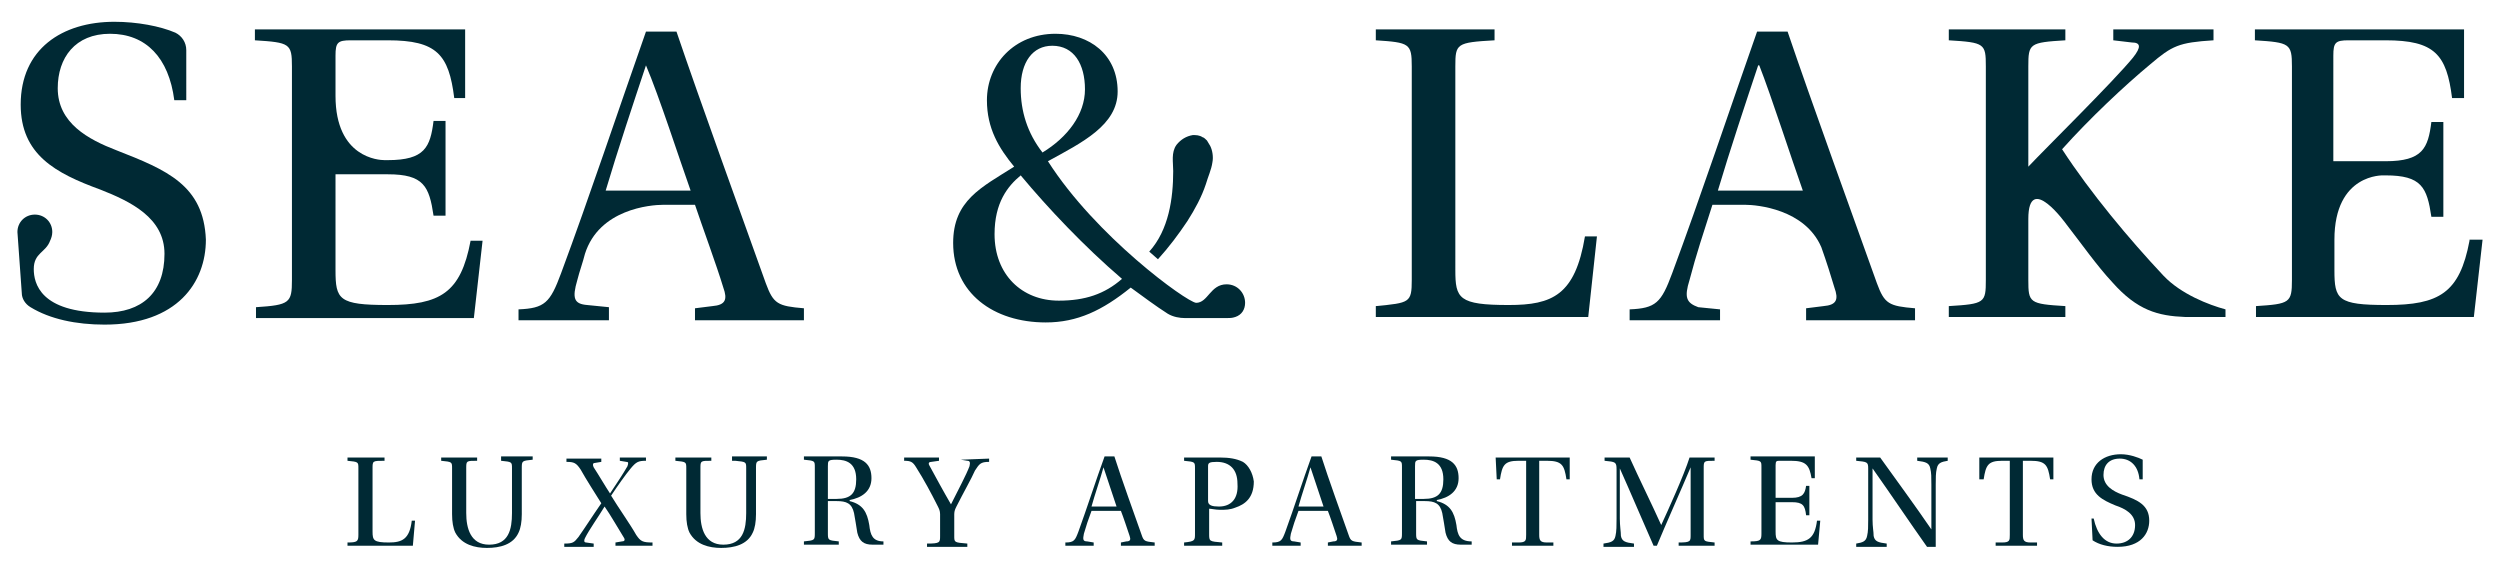 <?xml version="1.0" encoding="utf-8"?>
<!-- Generator: Adobe Illustrator 24.1.1, SVG Export Plug-In . SVG Version: 6.00 Build 0)  -->
<svg version="1.1" id="Warstwa_1" xmlns="http://www.w3.org/2000/svg" xmlns:xlink="http://www.w3.org/1999/xlink" x="0px" y="0px"
	 viewBox="0 0 229.5 52" style="enable-background:new 0 0 229.5 52;" xml:space="preserve">
<style type="text/css">
	.st0{fill:#002934;}
</style>
<g>
	<g>
		<path class="st0" d="M35.7,49.8c-1.4,0-1.5-0.2-1.5-1V43c0-0.7,0-0.7,1.1-0.7V42h-3.4v0.3c1,0.1,1,0.1,1,0.7v6.1
			c0,0.6-0.1,0.7-1,0.7v0.3h6l0.2-2.3h-0.3C37.6,49.5,36.9,49.8,35.7,49.8z"/>
		<path class="st0" d="M46,42.3c1,0.1,1,0.1,1,0.7v4.1c0,1.5-0.3,2.9-2.1,2.9c-1.7,0-2.1-1.5-2.1-2.9V43c0-0.7,0-0.7,1-0.7V42h-3.3
			v0.3c1,0.1,1,0.1,1,0.7v4.2c0,0.7,0.1,1.3,0.3,1.7c0.6,1.1,1.8,1.4,2.9,1.4c1.2,0,2.4-0.3,2.9-1.4c0.2-0.4,0.3-1,0.3-1.7V43
			c0-0.7,0-0.7,1-0.8v-0.3H46V42.3z"/>
		<path class="st0" d="M58.4,49.1c-0.5-0.9-1.7-2.6-2.3-3.6c0.6-0.9,1.3-1.9,1.8-2.5s0.7-0.7,1.4-0.7V42h-2.4v0.3l0.6,0.1
			c0.2,0,0.2,0.1,0.1,0.4c-0.4,0.7-1,1.6-1.6,2.5l0,0c-0.4-0.6-1.1-1.8-1.5-2.4c-0.1-0.2-0.1-0.4,0.1-0.4l0.6-0.1v-0.3H52v0.3
			c0.7,0,0.9,0.1,1.3,0.7c0.5,0.9,1.4,2.3,1.9,3.1c-0.7,1-1.6,2.4-2.1,3.1c-0.4,0.5-0.5,0.6-1.3,0.6v0.3h2.7v-0.3l-0.7-0.1
			c-0.2,0-0.2-0.2-0.1-0.4c0.4-0.8,1.2-1.9,1.8-2.9l0,0c0.5,0.7,1.3,2.1,1.8,2.9c0.1,0.2,0,0.3-0.2,0.3l-0.6,0.1v0.3h3.4v-0.3
			C59,49.8,58.8,49.7,58.4,49.1z"/>
		<path class="st0" d="M67.5,42.3c1,0.1,1,0.1,1,0.7v4.1c0,1.5-0.3,2.9-2.1,2.9c-1.7,0-2.1-1.5-2.1-2.9V43c0-0.7,0-0.7,1-0.7V42H62
			v0.3c1,0.1,1,0.1,1,0.7v4.2c0,0.7,0.1,1.3,0.3,1.7c0.6,1.1,1.8,1.4,2.9,1.4c1.2,0,2.4-0.3,2.9-1.4c0.2-0.4,0.3-1,0.3-1.7V43
			c0-0.7,0-0.7,1-0.8v-0.3h-3.2v0.4C67.2,42.3,67.5,42.3,67.5,42.3z"/>
		<path class="st0" d="M79.8,48.2C79.6,47,79.2,46.3,78,46v-0.1c1.1-0.2,2-0.8,2-2s-0.6-2-2.7-2h-3.5v0.3c1,0.1,1,0.1,1,0.7v6
			c0,0.7,0,0.7-1,0.8V50H77v-0.3c-1-0.1-1-0.1-1-0.8V46h0.8c0.9,0,1.4,0.2,1.6,1.1c0.1,0.5,0.2,1.2,0.3,1.8c0.2,0.8,0.6,1.1,1.4,1.1
			h1v-0.3C80.1,49.7,79.9,49.1,79.8,48.2z M76.8,45.8H76v-3c0-0.5,0-0.6,0.8-0.6c0.9,0,1.8,0.3,1.8,1.8
			C78.6,45.3,78.1,45.8,76.8,45.8z"/>
		<path class="st0" d="M88.2,42.2l0.6,0.1c0.2,0,0.3,0.1,0.2,0.5c-0.3,0.8-1,2.1-1.7,3.5l0,0c-0.7-1.2-1.4-2.5-2-3.6
			c-0.1-0.2,0-0.3,0.2-0.3l0.7-0.1V42H83v0.3c0.6,0,0.8,0.1,1.1,0.6c0.7,1.1,1.4,2.4,2,3.6c0.1,0.2,0.2,0.4,0.2,0.7v2
			c0,0.6,0,0.7-1.2,0.7v0.3h3.7v-0.3c-1.2-0.1-1.2-0.1-1.2-0.7v-2c0-0.3,0.1-0.5,0.2-0.7c0.6-1.2,1.4-2.6,1.7-3.3
			c0.4-0.6,0.5-0.8,1.3-0.8v-0.3L88.2,42.2L88.2,42.2L88.2,42.2z"/>
		<path class="st0" d="M104.8,49.1c-0.6-1.7-1.9-5.3-2.5-7.2h-0.9c-0.8,2.2-1.6,4.7-2.4,6.9c-0.3,0.8-0.4,1-1.2,1v0.3h2.6v-0.3
			l-0.6-0.1c-0.4,0-0.4-0.2-0.3-0.7c0.2-0.7,0.4-1.3,0.7-2.1h2.7c0.2,0.5,0.6,1.7,0.8,2.3c0.1,0.3,0.1,0.5-0.3,0.5l-0.5,0.1v0.3h3.1
			v-0.3C105.1,49.7,105,49.7,104.8,49.1z M100.2,46.5c0.3-1.1,0.8-2.5,1.1-3.6l0,0c0.3,0.9,0.9,2.7,1.2,3.6H100.2z"/>
		<path class="st0" d="M114.1,42.4c-0.6-0.3-1.3-0.4-2.1-0.4h-3.3v0.3c1,0.1,1,0.1,1,0.7v6c0,0.6,0,0.7-1,0.8v0.3h3.5v-0.3
			c-1.2-0.1-1.2-0.1-1.2-0.8v-2.3c0.2,0,0.6,0.1,1,0.1c0.5,0,0.9,0,1.4-0.2c0.9-0.3,1.7-0.9,1.7-2.4C115,43.4,114.6,42.7,114.1,42.4
			z M111.9,46.5c-0.6,0-1-0.1-1-0.5v-3.2c0-0.3,0.1-0.4,0.8-0.4c1.2,0,1.9,0.7,1.9,2C113.7,45.8,113,46.5,111.9,46.5z"/>
		<path class="st0" d="M123.8,49.1c-0.6-1.7-1.9-5.3-2.5-7.2h-0.9c-0.8,2.2-1.6,4.7-2.4,6.9c-0.3,0.8-0.4,1-1.2,1v0.3h2.6v-0.3
			l-0.6-0.1c-0.4,0-0.4-0.2-0.3-0.7c0.2-0.7,0.4-1.3,0.7-2.1h2.7c0.2,0.5,0.6,1.7,0.8,2.3c0.1,0.3,0.1,0.5-0.3,0.5l-0.5,0.1v0.3h3.1
			v-0.3C124.1,49.7,124,49.7,123.8,49.1z M119.2,46.5c0.3-1.1,0.8-2.5,1.1-3.6l0,0c0.3,0.9,0.9,2.7,1.2,3.6H119.2z"/>
		<path class="st0" d="M133.7,48.2c-0.2-1.2-0.6-1.9-1.8-2.2v-0.1c1.1-0.2,2-0.8,2-2s-0.6-2-2.7-2h-3.5v0.3c1,0.1,1,0.1,1,0.7v6
			c0,0.7,0,0.7-1,0.8V50h3.3v-0.3c-1-0.1-1-0.1-1-0.8V46h0.8c0.9,0,1.4,0.2,1.6,1.1c0.1,0.5,0.2,1.2,0.3,1.8
			c0.2,0.8,0.6,1.1,1.4,1.1h1v-0.3C134,49.7,133.8,49.1,133.7,48.2z M130.7,45.8h-0.8v-3c0-0.5,0-0.6,0.8-0.6c0.9,0,1.8,0.3,1.8,1.8
			C132.5,45.3,132,45.8,130.7,45.8z"/>
		<path class="st0" d="M137.4,44h0.3c0.2-1.3,0.4-1.7,1.7-1.7h0.7v6.8c0,0.5,0,0.7-0.7,0.7h-0.6v0.3h3.8v-0.3H142
			c-0.6,0-0.7-0.2-0.7-0.7v-6.8h0.7c1.4,0,1.6,0.4,1.8,1.7h0.3v-2h-6.8L137.4,44L137.4,44z"/>
		<path class="st0" d="M152.5,48.2L152.5,48.2c-0.9-2-2-4.2-2.9-6.2h-2.3v0.3c1,0.1,1.1,0.1,1.1,0.8v4.5c0,0.6,0,1.2-0.1,1.6
			c-0.1,0.5-0.4,0.6-1.1,0.7v0.3h2.8v-0.3c-0.8-0.1-1.1-0.2-1.2-0.7c0-0.4-0.1-0.9-0.1-1.6V43l0,0c0.9,2,2.3,5.3,3.1,7.1h0.3
			c0.7-1.7,2.3-5.3,3.1-7.2l0,0v6.2c0,0.6,0,0.7-1.1,0.7v0.3h3.3v-0.3c-1-0.1-1-0.1-1-0.7V43c0-0.7,0-0.7,1-0.7V42h-2.3
			C154.6,43.6,153.1,46.9,152.5,48.2z"/>
		<path class="st0" d="M164.5,49.8c-1.4,0-1.5-0.2-1.5-1v-2.7h1.5c1,0,1.2,0.3,1.3,1.2h0.3v-2.7h-0.3c-0.1,0.7-0.3,1.1-1.3,1.1H163
			v-3c0-0.4,0.1-0.4,0.4-0.4h1c1.4,0,1.7,0.4,1.9,1.6h0.3v-2h-5.9v0.3c1,0.1,1,0.1,1,0.7V49c0,0.6-0.1,0.7-1,0.7V50h6.2l0.2-2.2
			h-0.3C166.6,49.4,166,49.8,164.5,49.8z"/>
		<path class="st0" d="M176,42.3c0.8,0.1,1.1,0.2,1.2,0.7c0.1,0.4,0.1,0.8,0.1,1.5v4.1l0,0c-1.5-2.2-3.2-4.5-4.7-6.6h-2.2v0.3
			c1,0.1,1.1,0.1,1.1,0.7v4.7c0,0.6,0,1.1-0.1,1.5c-0.1,0.5-0.4,0.6-1,0.7v0.3h2.8v-0.3c-0.8-0.1-1.1-0.2-1.2-0.7
			c0-0.4-0.1-0.8-0.1-1.5V43l0,0c1.7,2.4,3.3,4.8,5,7.2h0.8v-5.7c0-0.6,0-1.1,0.1-1.5c0.1-0.5,0.4-0.6,1-0.7V42H176V42.3z"/>
		<path class="st0" d="M181.8,44h0.3c0.2-1.3,0.4-1.7,1.7-1.7h0.7v6.8c0,0.5,0,0.7-0.7,0.7h-0.6v0.3h3.8v-0.3h-0.6
			c-0.6,0-0.7-0.2-0.7-0.7v-6.8h0.7c1.4,0,1.6,0.4,1.8,1.7h0.3v-2h-6.8v2H181.8z"/>
		<path class="st0" d="M194.8,45.4c-0.8-0.3-1.7-0.8-1.7-1.8c0-0.9,0.5-1.5,1.5-1.5s1.7,0.7,1.8,1.9h0.3v-1.8
			c-0.4-0.2-1.2-0.5-2-0.5c-1.5,0-2.7,0.8-2.7,2.3c0,1.4,1,1.9,2.2,2.4c0.9,0.3,1.8,0.8,1.8,1.8c0,1.1-0.7,1.7-1.7,1.7
			c-1.1,0-1.8-0.9-2.1-2.3H192l0.1,2c0.6,0.4,1.4,0.6,2.3,0.6c2.1,0,2.9-1.2,2.9-2.4C197.3,46.4,196.3,45.9,194.8,45.4z"/>
	</g>
	<path class="st0" d="M23.5,28.2v1h20l0.8-7.1h-1.1c-0.9,4.8-2.8,5.9-7.6,5.9c-4.5,0-4.8-0.5-4.8-3.2V16h4.8c3.3,0,3.8,1.1,4.2,3.8
		h1.1v-8.7h-1.1c-0.3,2.4-0.8,3.6-4.2,3.6h-0.3c-0.5,0-4.5-0.2-4.5-5.9V5.1c0-1.2,0.2-1.4,1.4-1.4h3.4c4.5,0,5.6,1.3,6.1,5.3h1V2.7
		H23.4v1c3.2,0.2,3.4,0.3,3.4,2.4v19.6C26.8,27.8,26.6,28,23.5,28.2z"/>
	<path class="st0" d="M55.9,28.2l-2-0.2c-1.2-0.1-1.4-0.6-0.9-2.3c0.2-0.8,0.5-1.6,0.7-2.4c1.3-4.1,6-4.5,7.2-4.5h2.9
		c0.6,1.8,2,5.6,2.6,7.6c0.4,1.1,0.2,1.6-1,1.7l-1.6,0.2v1.1h10v-1.1c-2.4-0.2-2.8-0.4-3.5-2.3c-2-5.6-6.1-16.9-8.2-23.1h-2.8
		c-2.5,7.1-5.2,15.2-7.8,22.2c-1,2.7-1.5,3.2-3.9,3.3v1h8.3V28.2z M59.3,6L59.3,6c1.2,2.8,3.1,8.7,4.1,11.5h-7.8
		C56.7,13.8,58.2,9.3,59.3,6z"/>
	<path class="st0" d="M138.5,28c-4.6,0-4.9-0.6-4.9-3.2V6.1c0-2.1,0.1-2.2,3.6-2.4v-1h-10.9v1c3.1,0.2,3.3,0.3,3.3,2.4v19.6
		c0,2.1-0.2,2.1-3.3,2.4v1h19.5l0.8-7.4h-1.1C144.6,27.1,142.5,28,138.5,28z"/>
	<path class="st0" d="M155.1,25.7c0.6-2.3,1.3-4.4,2.1-6.9h3c1.1,0,5.5,0.4,7,3.9c0.5,1.4,0.9,2.7,1.2,3.7c0.4,1.1,0.2,1.6-1,1.7
		l-1.6,0.2v1.1h10v-1.1c-2.4-0.2-2.8-0.4-3.5-2.3c-2-5.6-6.1-16.9-8.2-23.1h-2.8c-2.5,7.1-5.2,15.2-7.8,22.2c-1,2.7-1.5,3.2-3.9,3.3
		v1h8.3v-1l-2-0.2C154.8,27.8,154.6,27.3,155.1,25.7z M161.4,6h0.1c1.1,2.8,3,8.7,4,11.5h-7.8C158.8,13.8,160.3,9.3,161.4,6z"/>
	<path class="st0" d="M189.3,13.7c2.5-2.8,5.8-5.9,8.1-7.8c2-1.7,2.6-2,5.8-2.2v-1H194v1l1.7,0.2c0.8,0,0.9,0.4,0.1,1.4
		c-1.8,2.2-8.1,8.4-9.6,10V6.1c0-2.1,0.1-2.2,3.4-2.4v-1h-10.7v1c3.3,0.2,3.4,0.3,3.4,2.4v19.6c0,2.1-0.1,2.2-3.4,2.4v1h10.7v-1
		c-3.3-0.2-3.4-0.3-3.4-2.4v-5.6c0-4.4,3.5,0.5,3.5,0.5l0,0c1.4,1.8,2.8,3.8,4.2,5.3c2.3,2.6,4.2,3.1,6.7,3.2h3.7v-0.7
		c-1.5-0.4-4.1-1.4-5.7-3.1C195.5,22,191.9,17.7,189.3,13.7z"/>
	<path class="st0" d="M226.7,22.1c-0.9,4.8-2.8,5.9-7.6,5.9c-4.5,0-4.8-0.5-4.8-3.2v-2.2c0-0.2,0-0.4,0-0.6c0-6.1,4.5-5.9,4.5-5.9
		h-1h1.2c3.3,0,3.8,1.1,4.2,3.8h1.1v-8.7h-1.1c-0.3,2.4-0.8,3.6-4.2,3.6h-4.8V5.1c0-1.2,0.2-1.4,1.4-1.4h3.4c4.5,0,5.6,1.3,6.1,5.3
		h1.1V2.7H207v1c3.2,0.2,3.4,0.3,3.4,2.4v19.6c0,2.1-0.2,2.2-3.3,2.4v1h20l0.8-7.1h-1.2V22.1z"/>
	<path class="st0" d="M10.7,13.8c-2.6-1-5.4-2.5-5.4-5.7c0-2.8,1.6-5,4.8-5c3.3,0,5.4,2.2,5.9,6.1h1.1V4.6c0-0.7-0.4-1.3-1-1.6
		c-1.4-0.6-3.5-1-5.6-1C5.7,2,1.9,4.5,1.9,9.6c0,4.6,3.2,6.3,7.3,7.8c2.8,1.1,5.9,2.6,5.9,5.9c0,3.6-2.1,5.4-5.5,5.4
		c-5.9,0-6.5-2.7-6.5-4c0-1.5,1.1-1.5,1.5-2.6c0.1-0.2,0.2-0.5,0.2-0.8c0-0.9-0.7-1.6-1.6-1.6s-1.6,0.7-1.6,1.6l0,0l0,0L2,26.9
		c0,0.5,0.3,1,0.8,1.3c1.8,1.1,4.2,1.6,6.8,1.6c6.7,0,9.3-3.9,9.3-7.8C18.7,17,15.3,15.6,10.7,13.8z"/>
	<path class="st0" d="M114.3,27.8c0-0.9-0.7-1.7-1.7-1.7c-1.5,0-1.7,1.7-2.8,1.7c-0.9-0.1-9.2-6.1-13.6-13c3.1-1.7,6.4-3.3,6.4-6.4
		c0-3.4-2.6-5.3-5.7-5.3c-3.8,0-6.3,2.8-6.3,6.1c0,2.6,1.1,4.4,2.5,6.1c-3,1.9-5.6,3.1-5.6,7c0,4.6,3.7,7.3,8.5,7.3
		c2.9,0,5.2-1.1,7.8-3.2c1.1,0.8,2.3,1.7,3.4,2.4c0.5,0.3,1.1,0.4,1.6,0.4c0.4,0,0.7,0,1.1,0c0.7,0,1.4,0,2.1,0c0.2,0,0.4,0,0.6,0
		c0.3,0,0.5,0,0.8-0.1C114,28.9,114.3,28.4,114.3,27.8z M96.6,4.2c2,0,3,1.7,3,4S98,12.6,95.7,14c-1.4-1.8-2-3.8-2-5.9
		C93.7,5.7,94.8,4.2,96.6,4.2z M97.2,27.6c-3.4,0-5.9-2.4-5.9-6.1c0-2.9,1.2-4.4,2.4-5.4c2.5,3,5.8,6.5,9.3,9.5
		C101.4,27,99.6,27.6,97.2,27.6z"/>
	<path class="st0" d="M110.8,12.9c-0.1-0.1-0.3-0.3-0.4-0.3c-0.3-0.2-0.6-0.2-0.9-0.2c-0.6,0.1-1.1,0.4-1.5,0.9
		c-0.5,0.7-0.3,1.6-0.3,2.4c0,2.5-0.4,5.4-2.2,7.4l0.8,0.7c1-1.1,1.9-2.3,2.7-3.5c0.7-1.1,1.3-2.2,1.7-3.4c0.2-0.7,0.5-1.3,0.6-2
		c0.1-0.5,0-1.1-0.2-1.5C111,13.2,110.9,13.1,110.8,12.9z"/>
</g>
</svg>
